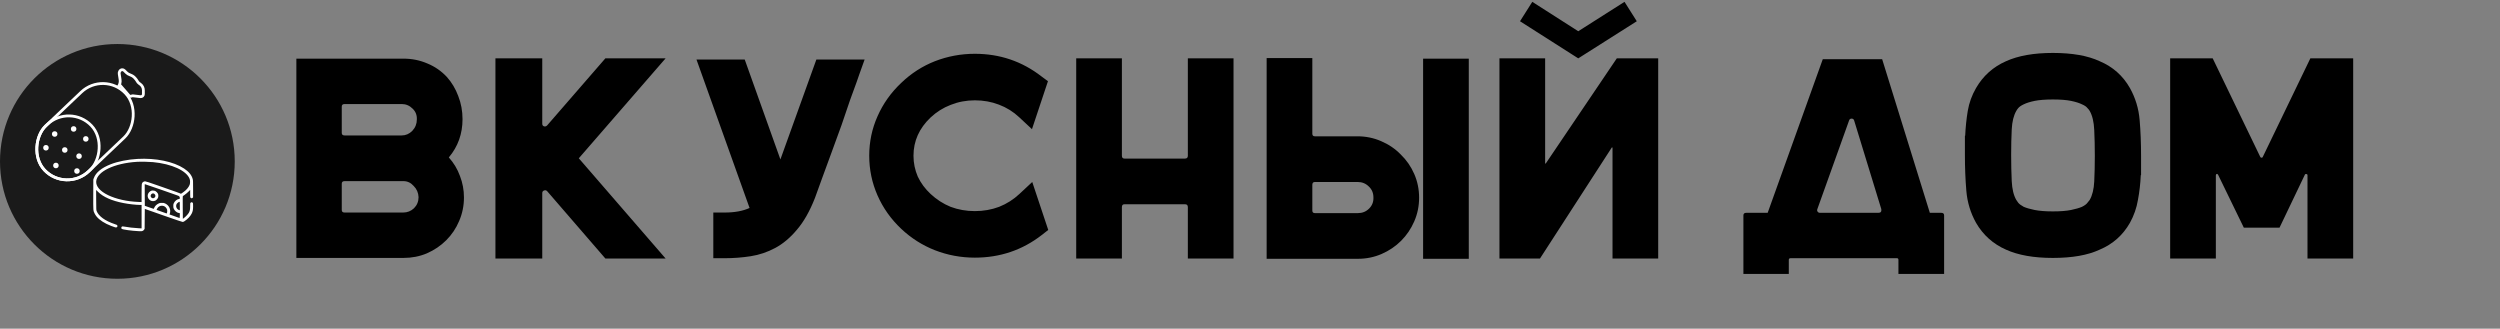 <?xml version="1.0" encoding="UTF-8"?> <svg xmlns="http://www.w3.org/2000/svg" width="852" height="112" viewBox="0 0 852 112" fill="none"><rect x="0" y="0" width="852" height="112" fill="#808080" stroke="none"/><path d="M661.581 72.529C662.23 72.529 662.554 72.821 662.554 73.405V93.352H646.986V88.584C646.986 88.195 646.824 88 646.499 88H610.206C609.817 88 609.622 88.195 609.622 88.584V93.352H594.151V73.405C594.151 72.821 594.476 72.529 595.124 72.529H602.422L621.201 20.181H641.44L657.689 72.529H661.581ZM619.352 71.264C619.223 71.588 619.255 71.88 619.45 72.14C619.644 72.399 619.904 72.529 620.228 72.529H640.175C640.953 72.529 641.277 72.108 641.148 71.264L631.904 41.101C631.774 40.647 631.483 40.42 631.028 40.42C630.574 40.42 630.282 40.647 630.153 41.101L619.352 71.264ZM725.881 30.009C727.762 33.382 728.865 37.014 729.189 40.906C729.514 44.733 729.676 48.788 729.676 53.069V59.685H729.579C729.449 62.604 729.125 65.426 728.606 68.151C728.152 70.875 727.243 73.47 725.881 75.935C723.481 80.151 720.043 83.2 715.567 85.081C711.545 86.962 706.226 87.903 699.61 87.903C693.123 87.903 687.804 86.962 683.652 85.081C679.241 83.135 675.836 80.086 673.436 75.935C671.555 72.561 670.452 68.929 670.128 65.037C669.803 61.145 669.641 57.091 669.641 52.874V46.258H669.738C669.868 43.339 670.16 40.517 670.614 37.793C671.068 35.068 672.009 32.473 673.436 30.009C675.836 25.857 679.241 22.808 683.652 20.862C687.804 18.981 693.123 18.04 699.61 18.04C706.226 18.04 711.545 18.981 715.567 20.862C720.043 22.743 723.481 25.792 725.881 30.009ZM713.913 53.069C713.913 49.955 713.848 47.036 713.718 44.312C713.589 41.523 713.07 39.349 712.162 37.793C712.032 37.533 711.772 37.209 711.383 36.82C711.059 36.365 710.443 35.944 709.535 35.555C708.626 35.101 707.394 34.711 705.837 34.387C704.28 34.063 702.205 33.901 699.61 33.901C697.08 33.901 695.004 34.063 693.383 34.387C691.826 34.711 690.593 35.101 689.685 35.555C688.842 35.944 688.226 36.365 687.836 36.82C687.512 37.209 687.285 37.533 687.155 37.793C686.247 39.349 685.728 41.458 685.598 44.117C685.469 46.777 685.404 49.631 685.404 52.68V52.874C685.404 55.988 685.469 58.939 685.598 61.729C685.728 64.453 686.247 66.594 687.155 68.151C687.285 68.345 687.512 68.669 687.836 69.124C688.226 69.578 688.842 70.032 689.685 70.486C690.593 70.875 691.826 71.232 693.383 71.556C695.004 71.88 697.08 72.043 699.61 72.043C702.205 72.043 704.28 71.88 705.837 71.556C707.394 71.232 708.626 70.875 709.535 70.486C710.443 70.032 711.059 69.578 711.383 69.124C711.772 68.669 712.032 68.345 712.162 68.151C713.07 66.594 713.589 64.486 713.718 61.826C713.848 59.166 713.913 56.28 713.913 53.166V53.069ZM801.962 19.889V88.097H786.394V59.685C786.394 59.491 786.264 59.361 786.005 59.296C785.81 59.231 785.648 59.296 785.518 59.491L776.859 77.589H764.696L755.939 59.588C755.809 59.329 755.647 59.231 755.452 59.296C755.258 59.361 755.16 59.523 755.16 59.783V88.097H739.592V19.889H754.09L770.339 53.555C770.469 53.685 770.599 53.75 770.729 53.75C770.923 53.75 771.053 53.685 771.118 53.555L787.367 19.889H801.962Z" fill="black"></path><path d="M152.959 53.653C154.645 55.534 155.91 57.642 156.754 59.977C157.662 62.312 158.116 64.745 158.116 67.275C158.116 70.129 157.564 72.821 156.462 75.351C155.424 77.816 153.964 79.989 152.083 81.87C150.202 83.751 147.996 85.243 145.467 86.346C143.002 87.384 140.342 87.903 137.488 87.903H101V19.986H137.488C140.407 19.986 143.131 20.538 145.661 21.641C148.191 22.678 150.397 24.203 152.278 26.214C153.964 28.095 155.262 30.268 156.17 32.733C157.143 35.198 157.629 37.825 157.629 40.614C157.629 45.609 156.072 49.955 152.959 53.653ZM116.471 45.285C116.471 45.869 116.795 46.16 117.444 46.16H136.904C138.266 46.16 139.466 45.642 140.504 44.604C141.542 43.501 142.061 42.204 142.061 40.712C142.126 39.22 141.639 37.987 140.602 37.014C139.564 35.976 138.331 35.457 136.904 35.457H117.444C116.795 35.457 116.471 35.749 116.471 36.333V45.285ZM116.471 71.556C116.471 72.14 116.795 72.432 117.444 72.432H137.391C138.818 72.432 140.05 71.945 141.088 70.972C142.126 69.934 142.645 68.669 142.645 67.177C142.58 65.686 142.029 64.421 140.991 63.383C140.018 62.28 138.85 61.729 137.488 61.729H117.444C116.795 61.729 116.471 62.021 116.471 62.604V71.556ZM197.257 53.945L226.836 88.097H206.306L186.456 65.134C186.132 64.81 185.775 64.745 185.386 64.94C184.997 65.069 184.802 65.361 184.802 65.815V88.097H168.845V19.889H184.802V42.171C184.802 42.625 184.997 42.917 185.386 43.047C185.775 43.177 186.132 43.079 186.456 42.755L206.306 19.889H226.836L197.257 53.945ZM294.665 20.278L292.816 25.435C292.816 25.5 292.524 26.343 291.941 27.965C291.357 29.522 290.611 31.565 289.703 34.095C288.859 36.625 287.886 39.479 286.784 42.658C285.681 45.771 284.546 48.885 283.378 51.999C282.275 55.047 281.205 57.966 280.167 60.756C279.194 63.48 278.383 65.718 277.735 67.469C275.983 71.945 273.94 75.545 271.605 78.27C269.334 80.994 266.869 83.07 264.21 84.497C261.55 85.924 258.761 86.865 255.842 87.319C252.923 87.773 249.971 88 246.988 88H243.095V72.432H246.988C250.361 72.432 253.182 71.913 255.453 70.875L237.355 20.278H253.799L265.961 54.334L278.221 20.278H294.665ZM357.241 78.367L355.003 80.119C348.387 85.243 340.797 87.805 332.235 87.805C327.499 87.805 322.959 86.962 318.613 85.276C314.331 83.589 310.504 81.156 307.131 77.978C303.628 74.67 300.936 70.875 299.055 66.594C297.174 62.312 296.233 57.804 296.233 53.069C296.233 48.334 297.174 43.858 299.055 39.641C300.936 35.36 303.628 31.565 307.131 28.257C310.504 25.014 314.331 22.549 318.613 20.862C322.959 19.176 327.499 18.332 332.235 18.332C340.732 18.332 348.289 20.895 354.906 26.019L357.144 27.673L351.695 44.02L347.316 39.933C345.306 38.052 343.003 36.625 340.408 35.652C337.878 34.679 335.154 34.192 332.235 34.192C329.316 34.192 326.559 34.711 323.964 35.749C321.434 36.722 319.164 38.149 317.153 40.031C313.261 43.728 311.315 48.074 311.315 53.069C311.315 55.534 311.802 57.901 312.775 60.172C313.812 62.377 315.272 64.356 317.153 66.107C319.164 67.988 321.434 69.448 323.964 70.486C326.559 71.459 329.316 71.945 332.235 71.945C335.154 71.945 337.911 71.459 340.505 70.486C343.1 69.448 345.403 67.988 347.414 66.107L351.792 62.021L357.241 78.367ZM420.386 19.889V88.097H404.818V70.583C404.818 69.934 404.493 69.61 403.845 69.61H383.217C382.633 69.61 382.341 69.934 382.341 70.583V88.097H366.773V19.889H382.341V53.069C382.341 53.718 382.633 54.042 383.217 54.042H403.845C404.493 54.042 404.818 53.718 404.818 53.069V19.889H420.386ZM462.614 46.452C465.468 46.452 468.16 47.004 470.69 48.106C473.285 49.209 475.522 50.734 477.404 52.68C479.35 54.561 480.874 56.766 481.977 59.296C483.08 61.826 483.631 64.518 483.631 67.372C483.631 70.226 483.08 72.918 481.977 75.448C480.874 77.978 479.382 80.183 477.501 82.065C475.62 83.946 473.414 85.438 470.884 86.54C468.355 87.643 465.663 88.195 462.808 88.195H431.672V19.792H447.24V45.577C447.24 46.16 447.532 46.452 448.116 46.452H462.614ZM448.116 62.021C447.532 62.021 447.24 62.345 447.24 62.994V71.751C447.24 72.335 447.532 72.626 448.116 72.626H462.808C464.3 72.626 465.565 72.108 466.603 71.07C467.641 70.032 468.128 68.767 468.063 67.275C468.063 65.783 467.544 64.55 466.506 63.577C465.468 62.539 464.203 62.021 462.711 62.021H448.116ZM500.561 19.986V88.195H484.993V19.986H500.561ZM522.204 0.624L537.869 10.646L553.632 0.624L557.816 7.24L537.869 19.889L518.02 7.24L522.204 0.624ZM526.583 19.889V55.501C526.583 55.631 526.615 55.728 526.68 55.793C526.745 55.793 526.81 55.728 526.874 55.599L551.005 19.889H565.114V88.097H549.546V50.442C549.546 50.312 549.513 50.247 549.448 50.247C549.383 50.182 549.319 50.215 549.254 50.344L524.831 88.097H511.014V19.889H526.583Z" fill="black"></path><circle cx="40" cy="55" r="40" fill="#1A1A1A"></circle><path d="M46.826 54.158C43.549 54.344 40.151 55.022 37.685 55.993C34.607 57.203 32.666 58.798 31.981 60.68L31.802 61.165L31.782 66.218C31.762 71.935 31.748 71.788 32.274 72.819C32.938 74.135 34.281 75.292 36.329 76.316C37.147 76.721 38.656 77.32 39.274 77.486C39.812 77.626 40.172 77.3 39.979 76.841C39.899 76.655 39.819 76.615 39.134 76.389C35.844 75.292 33.61 73.683 32.945 71.928C32.799 71.543 32.799 71.463 32.779 68.139L32.759 64.742L33.41 65.38C35.199 67.148 38.124 68.438 42.073 69.203C43.868 69.555 46.421 69.841 47.737 69.841H48.255V73.836V77.832L47.411 77.792C45.583 77.692 43.589 77.473 42.518 77.246C41.893 77.12 41.634 77.127 41.474 77.286C41.308 77.453 41.302 77.825 41.461 77.971C41.76 78.244 44.832 78.669 47.365 78.789C48.215 78.829 48.329 78.822 48.608 78.696C48.814 78.603 48.973 78.47 49.1 78.277L49.286 77.991L49.319 74.594L49.352 71.197L55.668 73.417C59.471 74.754 62.083 75.638 62.236 75.638C62.416 75.644 62.589 75.571 62.868 75.392C63.945 74.68 64.862 73.71 65.314 72.819C65.7 72.054 65.806 71.509 65.806 70.293C65.806 69.262 65.799 69.236 65.64 69.076C65.434 68.863 65.181 68.863 64.975 69.076C64.816 69.229 64.809 69.262 64.809 70.22C64.809 71.376 64.709 71.875 64.364 72.493C64.091 72.985 63.306 73.829 62.721 74.275L62.316 74.574L62.283 70.731C62.256 67.514 62.263 66.869 62.343 66.816C62.389 66.776 62.688 66.57 63.001 66.35C63.32 66.131 63.852 65.679 64.191 65.347L64.809 64.735V65.998C64.809 67.241 64.809 67.255 64.975 67.414C65.181 67.627 65.434 67.627 65.64 67.414L65.806 67.255V64.403C65.806 61.803 65.793 61.511 65.68 61.052C65.334 59.696 64.37 58.513 62.748 57.442C59.145 55.056 53.075 53.806 46.826 54.158ZM52.111 55.248C58.527 55.847 63.592 58.167 64.629 60.979C64.829 61.531 64.822 62.481 64.623 63C64.257 63.924 63.459 64.828 62.316 65.606L61.664 66.045L61.425 65.925C61.166 65.792 60.594 65.586 54.112 63.319C50.968 62.215 49.691 61.797 49.472 61.797C49.12 61.797 48.714 61.989 48.528 62.255C48.448 62.362 48.355 62.608 48.322 62.8C48.282 62.993 48.255 64.396 48.255 66.005V68.863L47.212 68.823C43.283 68.671 39.533 67.826 36.788 66.483C34.102 65.174 32.646 63.465 32.785 61.79C33.065 58.453 38.962 55.627 46.627 55.155C47.943 55.069 50.742 55.122 52.111 55.248ZM54.93 64.662C57.855 65.692 60.428 66.596 60.641 66.67C61.099 66.823 61.285 67.062 61.285 67.487C61.285 67.76 61.279 67.766 61.013 67.806C60.295 67.919 59.584 68.491 59.238 69.229C59.085 69.555 59.058 69.694 59.058 70.206C59.058 70.718 59.085 70.858 59.238 71.184C59.584 71.921 60.295 72.493 61.013 72.606L61.285 72.653V73.471C61.285 73.936 61.259 74.295 61.226 74.295C61.192 74.295 61.079 74.262 60.973 74.222C60.873 74.182 60.235 73.956 59.557 73.716C58.879 73.477 58.201 73.238 58.048 73.185L57.769 73.091L57.868 72.819C58.334 71.496 57.656 69.994 56.319 69.355C55.901 69.156 55.814 69.143 55.163 69.143C54.491 69.143 54.445 69.149 53.959 69.395C53.348 69.694 52.803 70.246 52.57 70.798C52.49 71.004 52.391 71.17 52.351 71.17C52.311 71.17 51.619 70.938 50.815 70.652L49.352 70.14L49.332 66.463L49.319 62.794H49.459C49.538 62.794 51.998 63.638 54.93 64.662ZM61.285 70.213V71.649L61.106 71.602C60.142 71.37 59.71 70.153 60.308 69.355C60.508 69.096 61 68.777 61.199 68.777C61.266 68.777 61.285 69.083 61.285 70.213ZM55.781 70.213C56.187 70.346 56.559 70.678 56.798 71.11C56.964 71.41 56.991 71.543 56.991 71.935C56.991 72.214 56.951 72.473 56.891 72.573L56.798 72.752L55.103 72.154C54.172 71.828 53.394 71.549 53.381 71.529C53.308 71.456 53.74 70.751 53.993 70.539C54.471 70.126 55.163 70 55.781 70.213Z" fill="white"></path><path d="M51.646 64.98C51.301 65.093 51.055 65.259 50.789 65.558C49.991 66.469 50.27 67.818 51.38 68.383C51.799 68.596 52.484 68.596 52.929 68.383C53.335 68.184 53.734 67.725 53.88 67.3C54.013 66.901 53.98 66.323 53.807 65.977C53.648 65.658 53.255 65.266 52.943 65.106C52.657 64.953 51.932 64.887 51.646 64.98ZM52.511 66.003C52.597 66.05 52.743 66.19 52.823 66.309C53.362 67.107 52.258 67.998 51.573 67.32C50.942 66.681 51.713 65.598 52.511 66.003Z" fill="white"></path><rect x="35.421" y="24.057" width="21.305" height="38.039" rx="10.652" transform="rotate(46.458 35.421 24.057)" stroke="white" stroke-width="0.959"></rect><rect x="23.81" y="35.091" width="21.305" height="22.021" rx="10.652" transform="rotate(46.458 23.81 35.091)" stroke="white" stroke-width="0.959"></rect><path d="M40 29.982L40.329 29.543C40.843 28.858 41.061 27.996 40.934 27.15L40.629 25.121C40.588 24.849 40.644 24.57 40.786 24.333L40.852 24.223C41.026 23.933 41.339 23.756 41.677 23.756V23.756C41.932 23.756 42.177 23.857 42.357 24.038L43.051 24.732C43.402 25.082 43.83 25.347 44.301 25.504L44.384 25.532C44.605 25.605 44.818 25.703 45.018 25.823L45.196 25.93C45.503 26.114 45.778 26.349 46.007 26.625L46.432 27.134C46.546 27.271 46.644 27.421 46.724 27.581V27.581C46.893 27.919 47.142 28.21 47.449 28.43L47.774 28.662C48.121 28.909 48.401 29.238 48.592 29.619V29.619C48.773 29.982 48.868 30.382 48.868 30.788V31.492V32.066C48.868 32.302 48.774 32.529 48.607 32.696V32.696C48.414 32.889 48.144 32.983 47.873 32.951L45.328 32.651C45.175 32.633 45.021 32.66 44.884 32.729V32.729C44.564 32.889 44.175 32.812 43.94 32.542L40.566 28.662" stroke="white" stroke-width="0.959"></path><circle cx="22.075" cy="51.114" r="0.943" fill="white"></circle><circle cx="25.095" cy="43.945" r="0.943" fill="white"></circle><circle cx="29.245" cy="47.341" r="0.943" fill="white"></circle><circle cx="26.938" cy="53.217" r="0.943" fill="white"></circle><circle cx="26.226" cy="58.284" r="0.943" fill="white"></circle><circle cx="19.056" cy="56.398" r="0.943" fill="white"></circle><circle cx="15.66" cy="50.359" r="0.943" fill="white"></circle><circle cx="18.637" cy="45.669" r="0.943" fill="white"></circle></svg> 